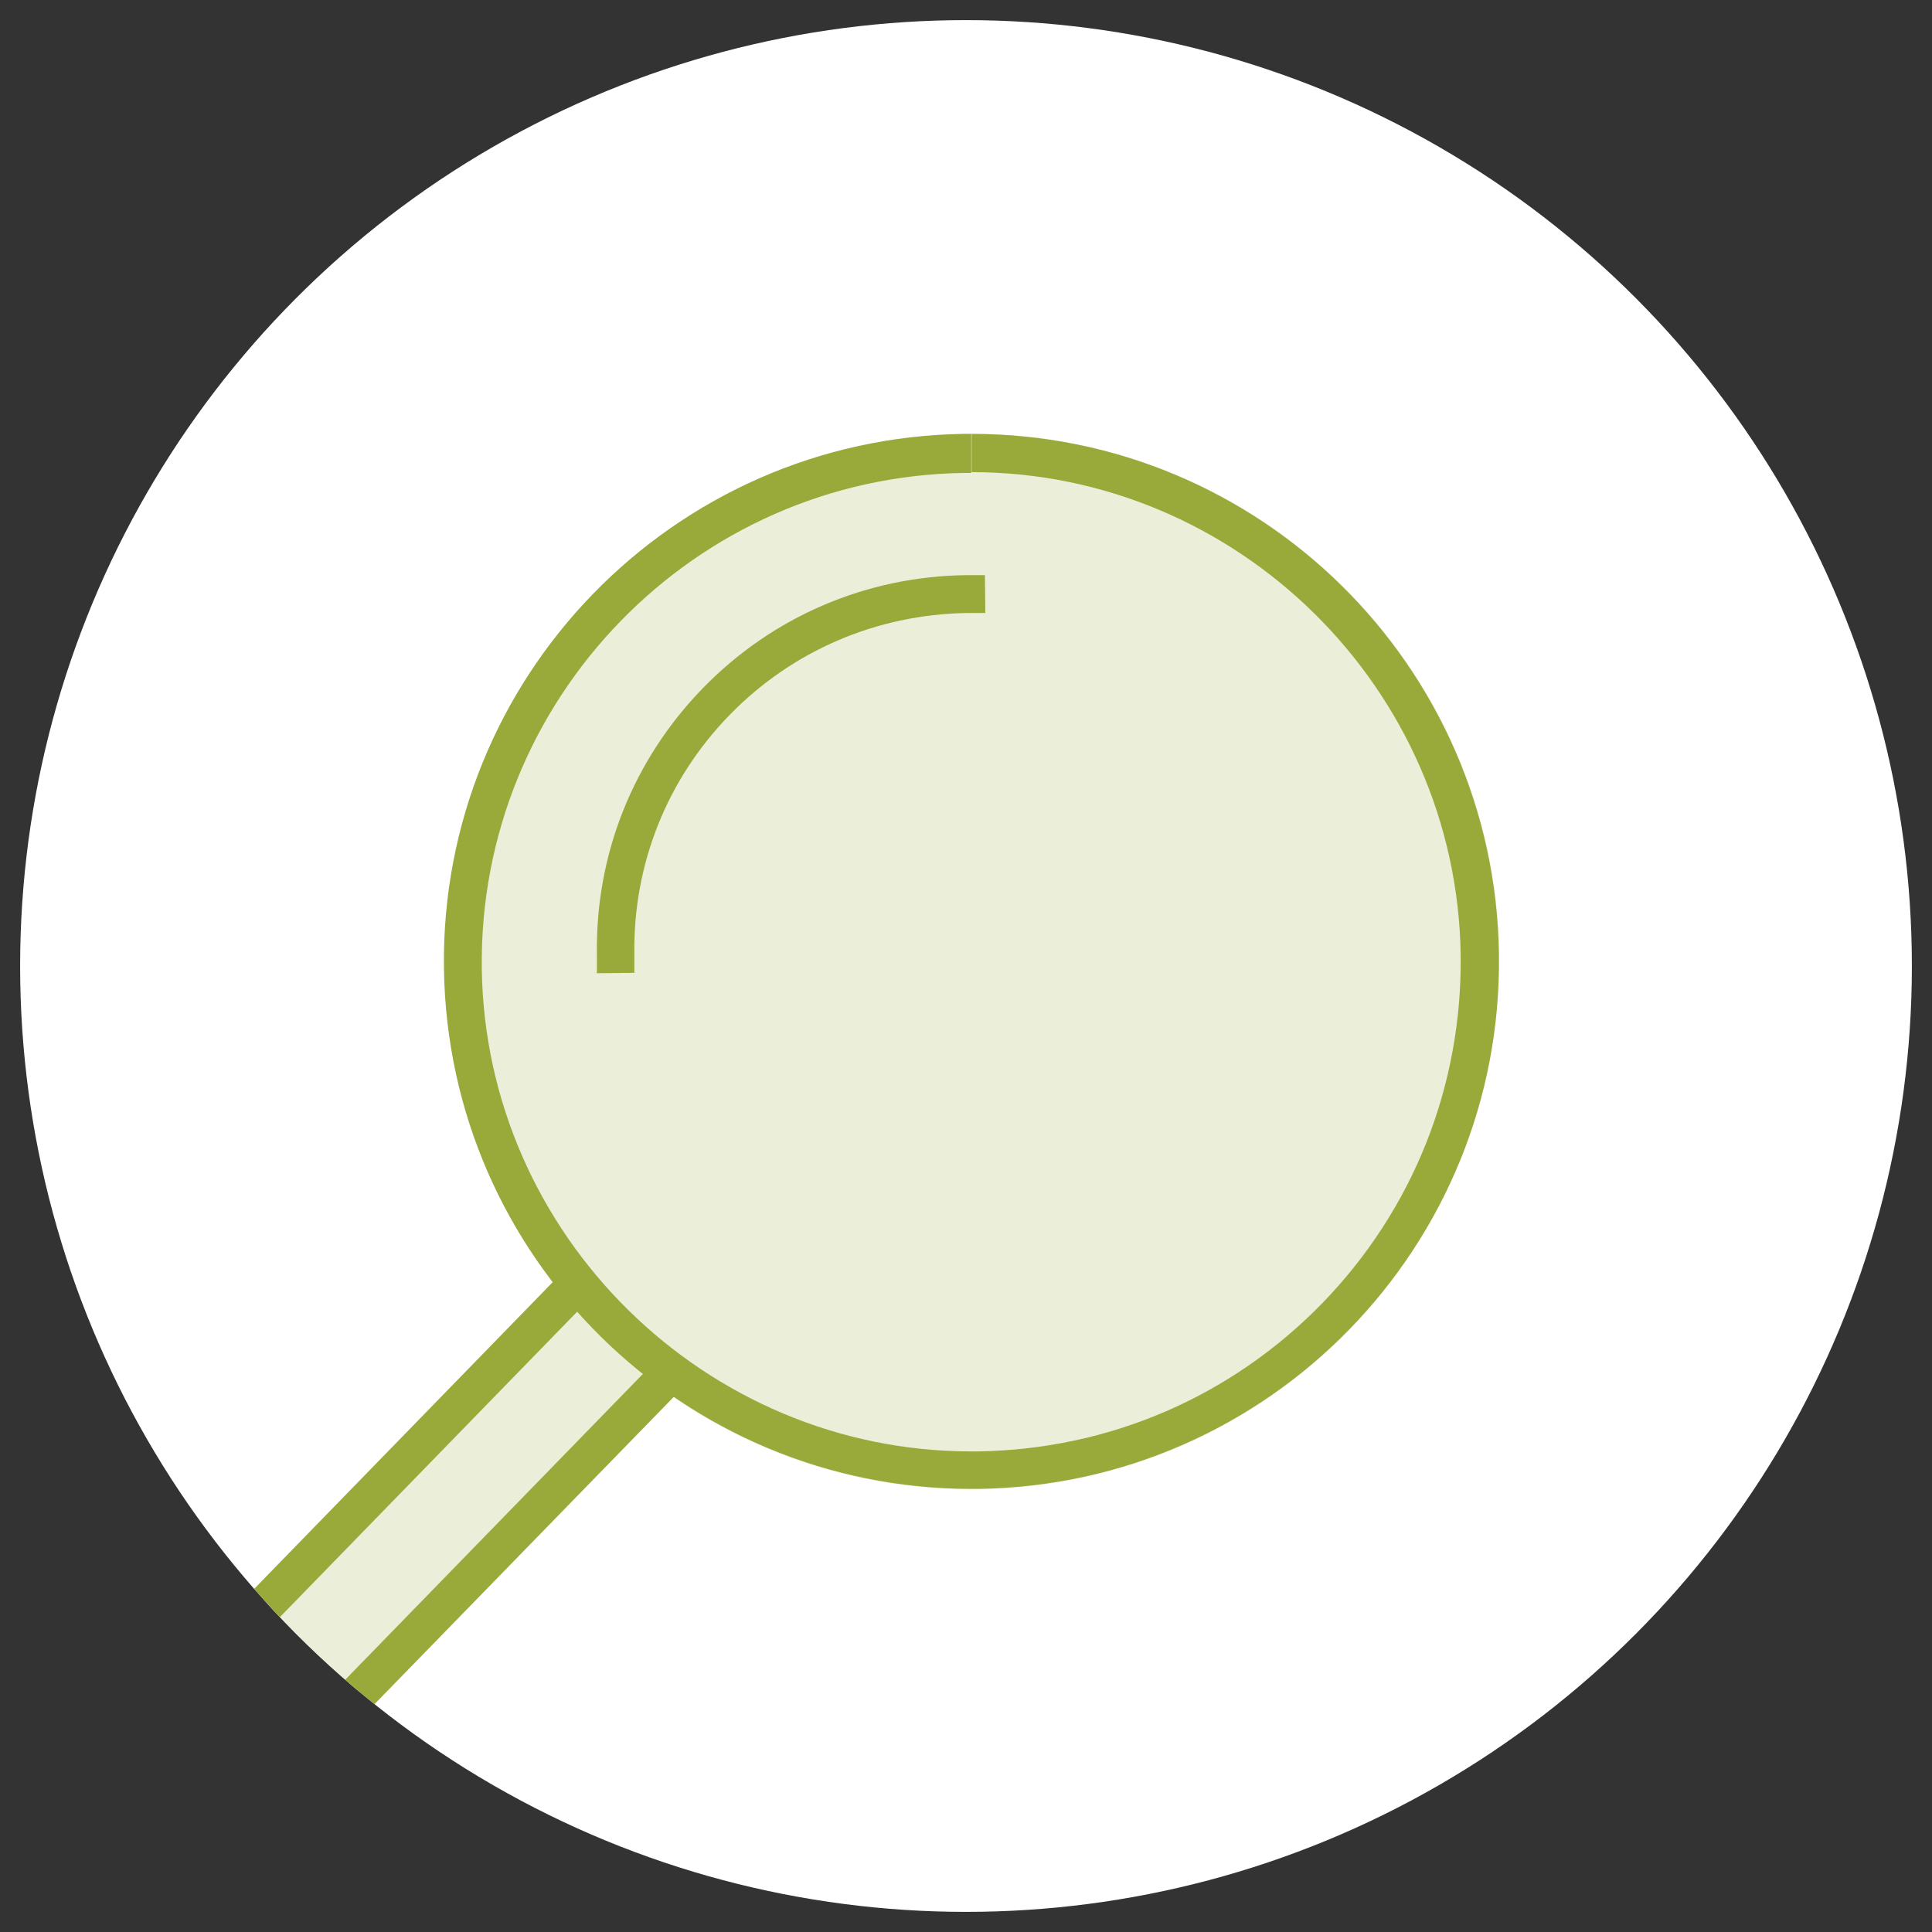 <?xml version="1.0" encoding="UTF-8"?><svg xmlns="http://www.w3.org/2000/svg" width="48" height="48" xmlns:xlink="http://www.w3.org/1999/xlink" viewBox="0 0 48 48"><rect x="0" y="0" width="48" height="48" fill="#333333" stroke="none"/><defs><clipPath id="j"><circle cx="24" cy="24" r="23.5" fill="#fff"/></clipPath></defs><g id="b"><rect y="-658.63" width="892.91" height="595.28" fill="#fff"/></g><g id="i"><circle cx="24" cy="24" r="23.5" fill="#fff"/><g clip-path="url(#j)"><line x1="14.31" y1="31.94" x2="14.03" y2="32.23" fill="#ebeed8"/><line x1="16.6" y1="34.17" x2="16.35" y2="34.43" fill="#ebeed8"/><path d="M37.24,23.72c.1,7.23-5.69,13.18-12.93,13.28-2.98.04-5.75-.92-7.97-2.57L.88,50.31c-.61.64-1.62.65-2.25.03-.32-.31-.48-.72-.49-1.12s.14-.82.46-1.13l15.43-15.86c-1.84-2.22-2.95-5.06-2.99-8.16-.1-7.24,5.69-13.19,12.93-13.29,7.24-.1,13.18,5.69,13.28,12.93Z" fill="#ebeed8"/><path d="M-.26,51.27c-.54,0-1.05-.21-1.44-.59-.4-.39-.62-.9-.63-1.46s.2-1.08.59-1.47l15.71-16.14.68.66L-1.07,48.42c-.21.22-.32.5-.32.8,0,.3.12.58.34.79.44.43,1.16.42,1.59-.02l15.71-16.14.68.66L1.22,50.64c-.39.4-.9.62-1.46.63h-.03Z" fill="#99a93a"/><path d="M24.14,10.78v.95h0c6.61,0,12.06,5.38,12.15,12,.04,3.25-1.18,6.32-3.44,8.65-2.27,2.33-5.3,3.63-8.55,3.68h-.17c-6.61,0-12.07-5.38-12.16-11.99-.09-6.7,5.29-12.23,11.99-12.32h.17s0-.95,0-.95M24.14,10.78c-.06,0-.12,0-.18,0-7.24.1-13.03,6.05-12.93,13.28.1,7.18,5.95,12.93,13.1,12.93.06,0,.12,0,.18,0,7.24-.1,13.03-6.05,12.93-13.28-.1-7.18-5.95-12.93-13.1-12.93h0Z" fill="#99a93a"/><path d="M14.83,24.19v-.47c-.04-2.49.9-4.84,2.63-6.62,1.73-1.78,4.06-2.78,6.54-2.81h.47s.01.94.01.94h-.47c-2.23.04-4.32.93-5.88,2.53-1.56,1.6-2.4,3.71-2.37,5.94v.47s-.94.01-.94.01Z" fill="#99a93a"/></g></g></svg>